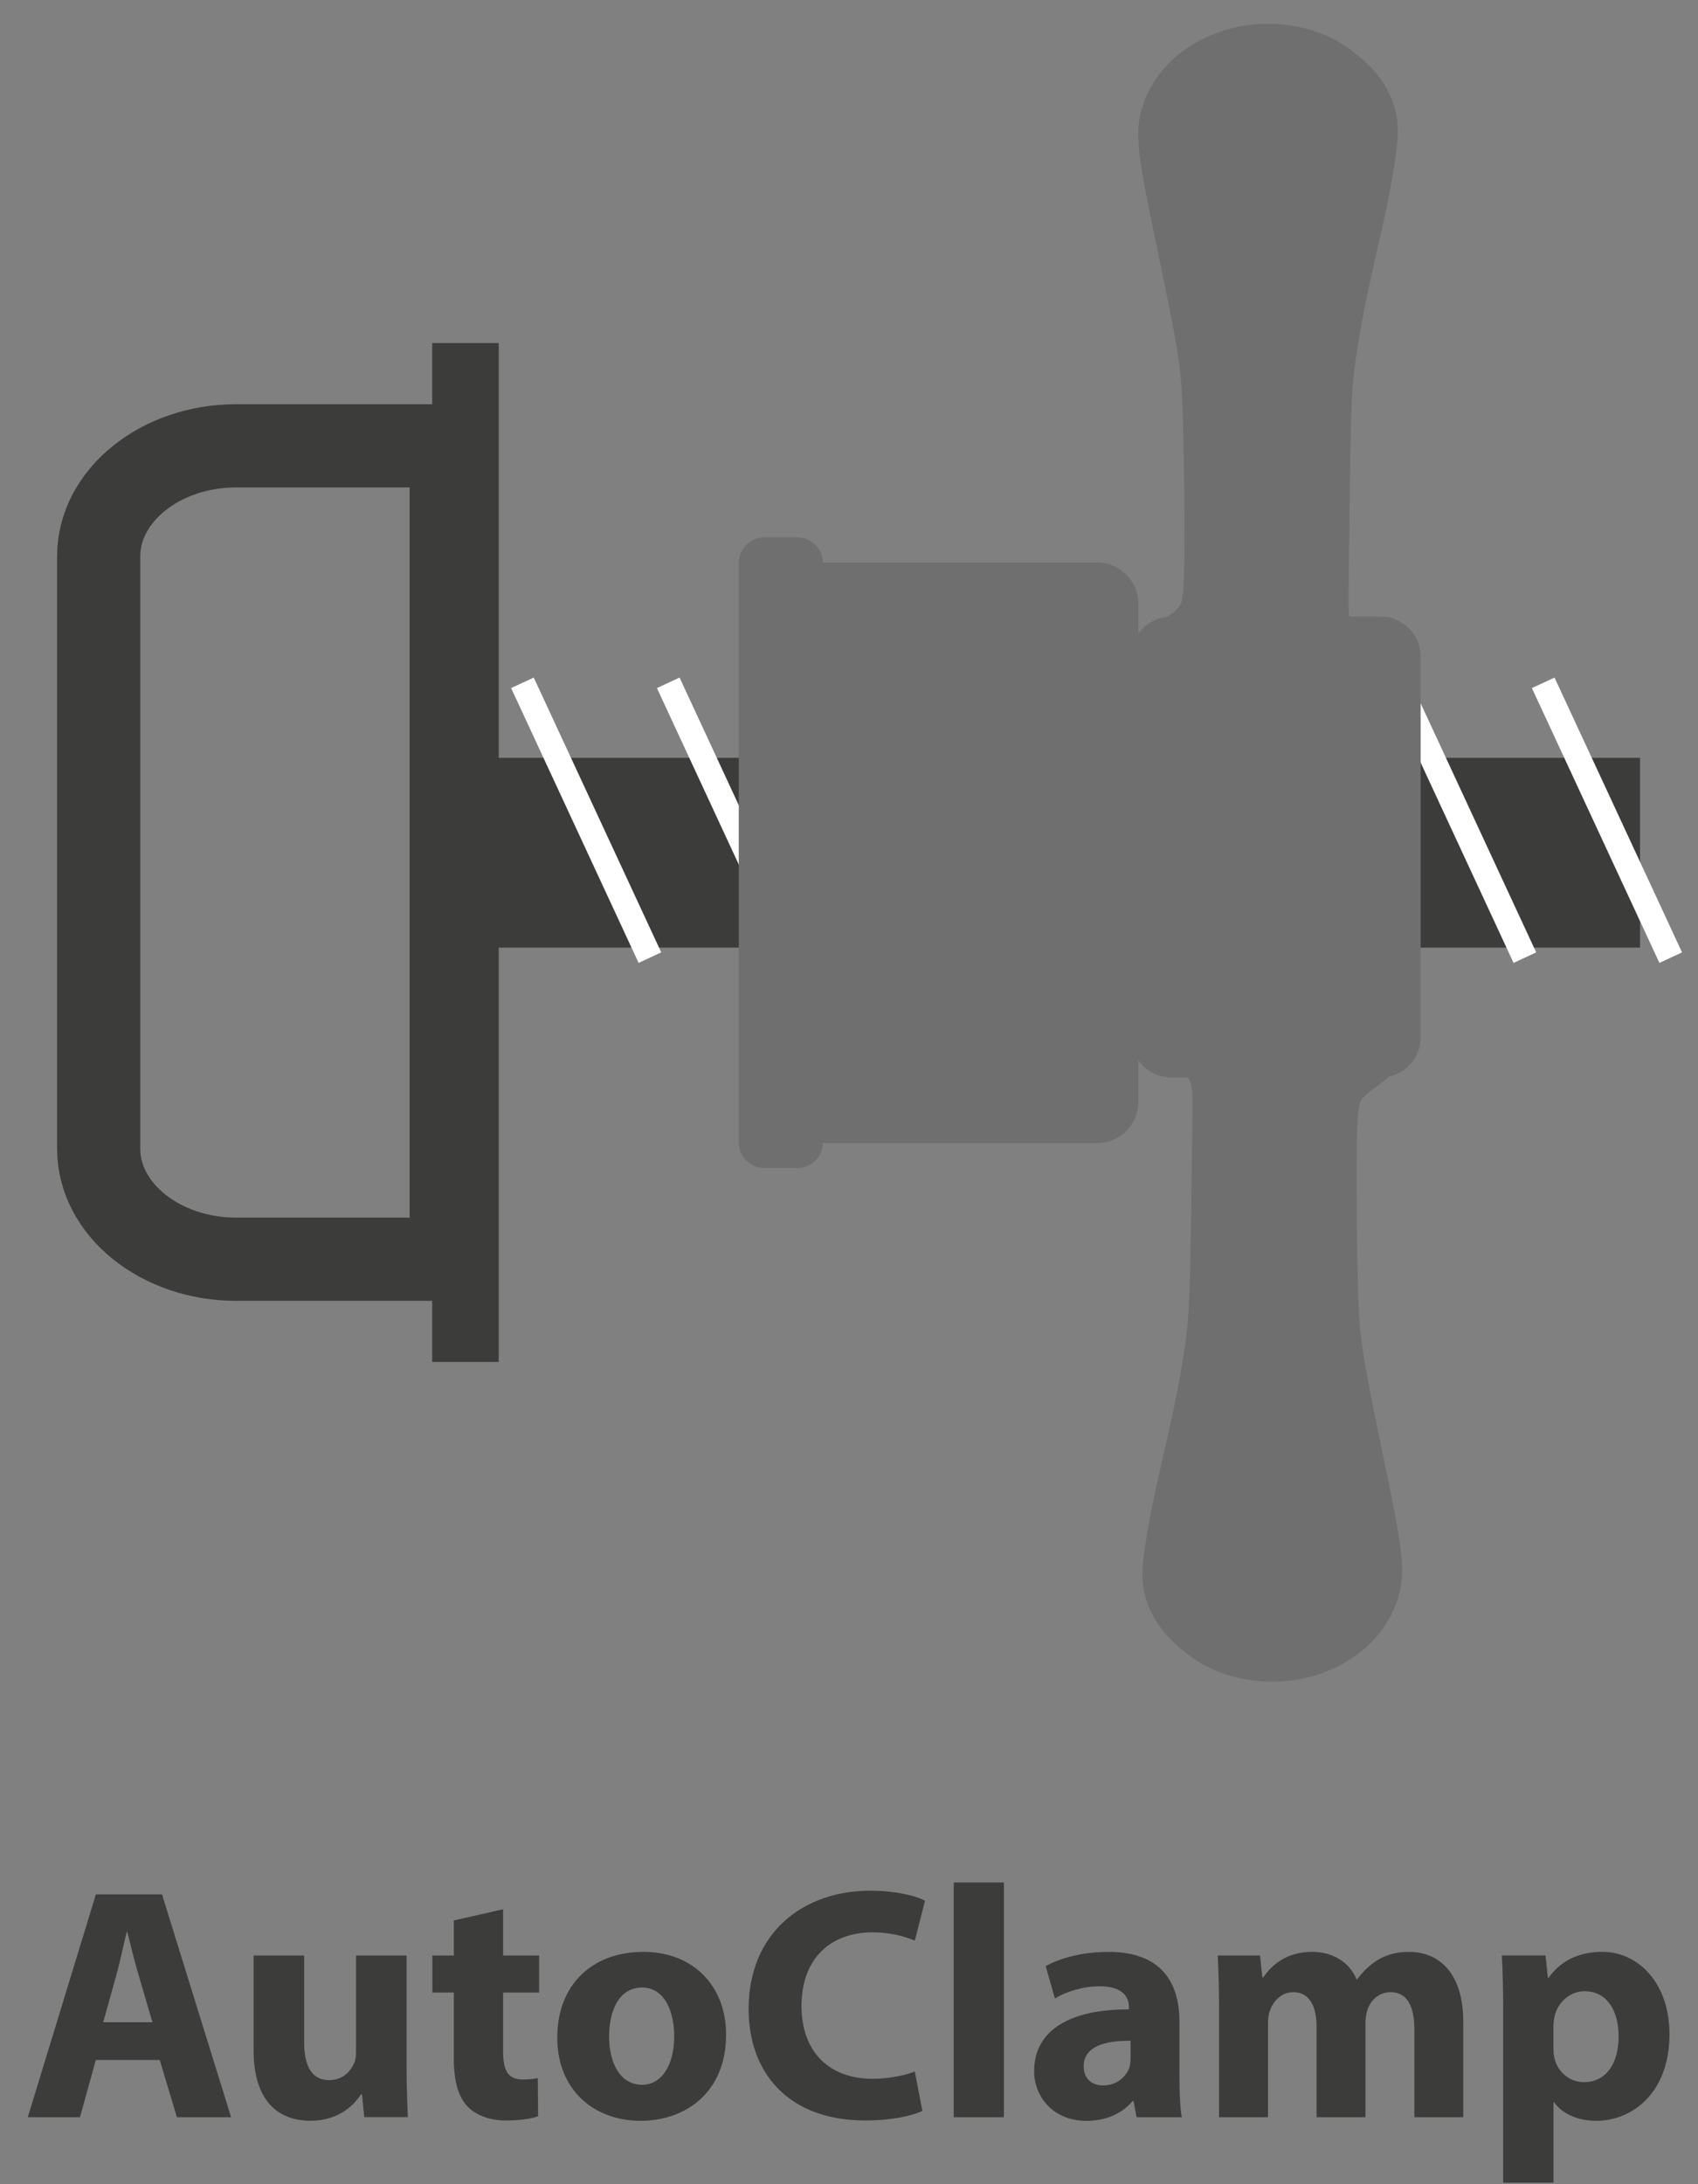 <svg width="49" height="63" viewBox="0 0 49 63" fill="none" xmlns="http://www.w3.org/2000/svg">
<rect x="0" y="0" width="49" height="63" fill="#808080" stroke="none"/>
<path fill-rule="evenodd" clip-rule="evenodd" d="M13.732 27.332H47.328V21.859H13.732V27.332Z" fill="#3C3C3B"/>
<path d="M48.213 27.622C46.987 24.979 45.759 22.337 44.533 19.695M18.755 27.622C17.528 24.979 16.302 22.337 15.076 19.695L18.755 27.622ZM22.962 27.622C21.736 24.979 20.51 22.337 19.284 19.695L22.962 27.622ZM27.169 27.622C25.943 24.979 24.715 22.337 23.49 19.695L27.169 27.622ZM31.378 27.622C30.152 24.979 28.926 22.337 27.7 19.695L31.378 27.622ZM35.587 27.622C34.36 24.979 33.134 22.337 31.908 19.695L35.587 27.622ZM39.796 27.622C38.57 24.979 37.342 22.337 36.117 19.695L39.796 27.622ZM44.004 27.622C42.778 24.979 41.551 22.337 40.325 19.695L44.004 27.622Z" stroke="white" stroke-width="0.72" stroke-miterlimit="22.926"/>
<path fill-rule="evenodd" clip-rule="evenodd" d="M39.446 18.5C39.357 18.401 39.27 18.329 39.201 18.264C39.031 18.108 38.965 18.004 38.935 17.762C38.906 17.519 38.917 17.137 38.928 16.112C38.941 15.088 38.957 13.421 38.982 12.37C39.009 11.317 39.048 10.878 39.127 10.329C39.206 9.779 39.325 9.119 39.48 8.381C39.637 7.644 39.833 6.831 39.984 6.118C40.135 5.404 40.245 4.791 40.297 4.333C40.352 3.875 40.354 3.571 40.286 3.265C40.22 2.959 40.084 2.647 39.911 2.38C39.738 2.114 39.525 1.889 39.274 1.675C39.022 1.459 38.732 1.251 38.41 1.091C38.087 0.931 37.73 0.818 37.362 0.755C36.994 0.69 36.617 0.673 36.254 0.7C35.892 0.727 35.543 0.799 35.2 0.917C34.856 1.037 34.517 1.203 34.211 1.418C33.906 1.634 33.635 1.895 33.422 2.186C33.208 2.476 33.051 2.795 32.955 3.123C32.858 3.449 32.818 3.784 32.869 4.319C32.92 4.853 33.065 5.586 33.27 6.58C33.474 7.573 33.742 8.825 33.899 9.693C34.057 10.562 34.105 11.049 34.135 12.09C34.167 13.129 34.181 14.723 34.18 15.693C34.177 16.661 34.156 17.004 34.122 17.22C34.09 17.434 34.04 17.522 33.813 17.701C33.638 17.837 33.36 18.027 33.147 18.237L39.446 18.5Z" fill="#6F6F6F"/>
<path fill-rule="evenodd" clip-rule="evenodd" d="M33.795 17.785H39.846C40.478 17.785 40.996 18.303 40.996 18.935V29.927C40.996 30.559 40.478 31.077 39.846 31.077H33.795C33.161 31.077 32.643 30.559 32.643 29.927V18.935C32.642 18.303 33.161 17.785 33.795 17.785Z" fill="#6F6F6F"/>
<path fill-rule="evenodd" clip-rule="evenodd" d="M33.886 30.688C33.974 30.786 34.06 30.858 34.131 30.922C34.299 31.078 34.368 31.183 34.396 31.425C34.425 31.668 34.412 32.051 34.399 33.075C34.384 34.101 34.367 35.766 34.339 36.818C34.31 37.869 34.269 38.308 34.19 38.857C34.111 39.406 33.993 40.067 33.833 40.805C33.677 41.542 33.479 42.355 33.327 43.067C33.174 43.781 33.066 44.394 33.009 44.854C32.954 45.311 32.953 45.614 33.02 45.922C33.085 46.23 33.221 46.54 33.395 46.807C33.565 47.075 33.778 47.301 34.029 47.515C34.279 47.73 34.569 47.939 34.892 48.099C35.215 48.259 35.572 48.372 35.94 48.435C36.308 48.502 36.682 48.52 37.047 48.492C37.411 48.465 37.759 48.396 38.102 48.276C38.446 48.157 38.784 47.991 39.091 47.776C39.396 47.562 39.668 47.299 39.881 47.009C40.096 46.719 40.252 46.399 40.35 46.073C40.449 45.749 40.49 45.413 40.439 44.878C40.388 44.343 40.247 43.611 40.042 42.616C39.838 41.624 39.572 40.371 39.419 39.501C39.262 38.632 39.215 38.145 39.186 37.107C39.156 36.067 39.145 34.472 39.149 33.503C39.153 32.535 39.175 32.19 39.208 31.976C39.241 31.761 39.292 31.672 39.52 31.495C39.695 31.358 39.973 31.169 40.185 30.958L33.886 30.688Z" fill="#6F6F6F"/>
<path fill-rule="evenodd" clip-rule="evenodd" d="M23.318 16.223H31.664C32.317 16.223 32.851 16.758 32.851 17.411V31.78C32.851 32.434 32.317 32.969 31.664 32.969H23.318C22.665 32.969 22.132 32.434 22.132 31.78V17.411C22.132 16.759 22.665 16.223 23.318 16.223Z" fill="#6F6F6F"/>
<path fill-rule="evenodd" clip-rule="evenodd" d="M22.057 15.5H23.008C23.415 15.5 23.747 15.833 23.747 16.239V32.953C23.747 33.359 23.415 33.692 23.008 33.692H22.057C21.651 33.692 21.319 33.359 21.319 32.953V16.239C21.319 15.832 21.652 15.5 22.057 15.5Z" fill="#6F6F6F"/>
<path d="M6.815 12.859H13.021V36.321H6.815C4.633 36.321 2.848 34.887 2.848 33.136V16.041C2.85 14.292 4.633 12.859 6.815 12.859Z" stroke="#3C3C3B" stroke-width="2.4" stroke-miterlimit="22.926"/>
<path d="M13.432 39.284C13.432 29.489 13.432 19.691 13.432 9.895" stroke="#3C3C3B" stroke-width="1.92" stroke-miterlimit="22.926"/>
<path fill-rule="evenodd" clip-rule="evenodd" d="M4.61 59.418L5.105 61.068H6.669L4.675 54.64H2.767L0.802 61.068H2.308L2.765 59.418H4.61ZM2.978 58.33L3.359 56.965C3.464 56.594 3.56 56.109 3.656 55.726H3.674C3.77 56.109 3.884 56.584 3.999 56.965L4.399 58.33H2.978ZM11.733 56.404H10.274V59.179C10.274 59.294 10.264 59.408 10.226 59.494C10.132 59.723 9.903 59.999 9.501 59.999C8.996 59.999 8.777 59.589 8.777 58.911V56.404H7.318V59.14C7.318 60.581 8.013 61.17 8.957 61.17C9.797 61.17 10.236 60.694 10.416 60.408H10.446L10.512 61.066H11.771C11.752 60.675 11.733 60.178 11.733 59.567V56.404ZM13.096 55.393V56.404H12.477V57.472H13.096V59.38C13.096 60.039 13.23 60.486 13.497 60.763C13.726 61.001 14.117 61.162 14.585 61.162C14.996 61.162 15.338 61.115 15.529 61.038L15.519 59.941C15.415 59.961 15.271 59.98 15.09 59.98C14.651 59.98 14.519 59.721 14.519 59.16V57.472H15.557V56.404H14.519V55.07L13.096 55.393ZM18.57 56.299C17.073 56.299 16.081 57.263 16.081 58.769C16.081 60.274 17.129 61.172 18.492 61.172C19.741 61.172 20.953 60.39 20.953 58.683C20.953 57.281 20 56.299 18.57 56.299ZM18.53 57.328C19.189 57.328 19.456 58.034 19.456 58.731C19.456 59.569 19.094 60.132 18.53 60.132C17.911 60.132 17.577 59.531 17.577 58.731C17.578 58.043 17.835 57.328 18.53 57.328ZM26.399 59.751C26.113 59.865 25.626 59.96 25.188 59.96C23.892 59.96 23.13 59.15 23.13 57.863C23.13 56.432 24.026 55.736 25.178 55.736C25.694 55.736 26.103 55.85 26.399 55.975L26.694 54.822C26.436 54.688 25.864 54.535 25.112 54.535C23.168 54.535 21.603 55.756 21.603 57.949C21.603 59.781 22.747 61.162 24.968 61.162C25.75 61.162 26.35 61.018 26.618 60.887L26.399 59.751ZM27.522 61.068H28.971V54.297H27.522V61.068ZM34.104 61.068C34.056 60.809 34.036 60.382 34.036 59.933V58.312C34.036 57.215 33.541 56.299 31.987 56.299C31.138 56.299 30.498 56.528 30.175 56.71L30.442 57.644C30.747 57.452 31.252 57.291 31.729 57.291C32.444 57.291 32.578 57.644 32.578 57.892V57.959C30.929 57.949 29.842 58.53 29.842 59.742C29.842 60.486 30.404 61.173 31.348 61.173C31.901 61.173 32.377 60.973 32.683 60.602H32.712L32.798 61.069H34.104V61.068ZM32.625 59.37C32.625 59.457 32.615 59.542 32.597 59.618C32.501 59.915 32.206 60.152 31.843 60.152C31.52 60.152 31.272 59.971 31.272 59.599C31.272 59.037 31.863 58.855 32.625 58.863V59.37ZM35.181 61.068H36.592V58.35C36.592 58.235 36.602 58.101 36.648 57.987C36.736 57.748 36.954 57.462 37.325 57.462C37.783 57.462 37.993 57.863 37.993 58.454V61.068H39.404V58.34C39.404 58.225 39.424 58.073 39.462 57.967C39.556 57.691 39.795 57.462 40.129 57.462C40.596 57.462 40.815 57.853 40.815 58.53V61.068H42.226V58.321C42.226 56.93 41.55 56.299 40.654 56.299C40.31 56.299 40.025 56.376 39.767 56.528C39.548 56.662 39.338 56.851 39.166 57.09H39.146C38.945 56.604 38.47 56.298 37.869 56.298C37.069 56.298 36.658 56.737 36.458 57.033H36.428L36.362 56.404H35.141C35.161 56.814 35.179 57.311 35.179 57.892V61.068H35.181ZM43.381 62.956H44.83V60.639H44.85C45.058 60.943 45.499 61.172 46.06 61.172C47.099 61.172 48.177 60.372 48.177 58.673C48.177 57.185 47.263 56.298 46.241 56.298C45.565 56.298 45.032 56.556 44.686 57.051H44.668L44.6 56.402H43.341C43.361 56.833 43.378 57.356 43.378 57.966V62.956H43.381ZM44.83 58.426C44.83 58.34 44.84 58.245 44.859 58.168C44.954 57.739 45.317 57.434 45.727 57.434C46.375 57.434 46.709 57.995 46.709 58.739C46.709 59.532 46.337 60.057 45.708 60.057C45.288 60.057 44.954 59.761 44.858 59.37C44.838 59.284 44.828 59.179 44.828 59.065V58.426H44.83Z" fill="#3C3C3B"/>
</svg>
